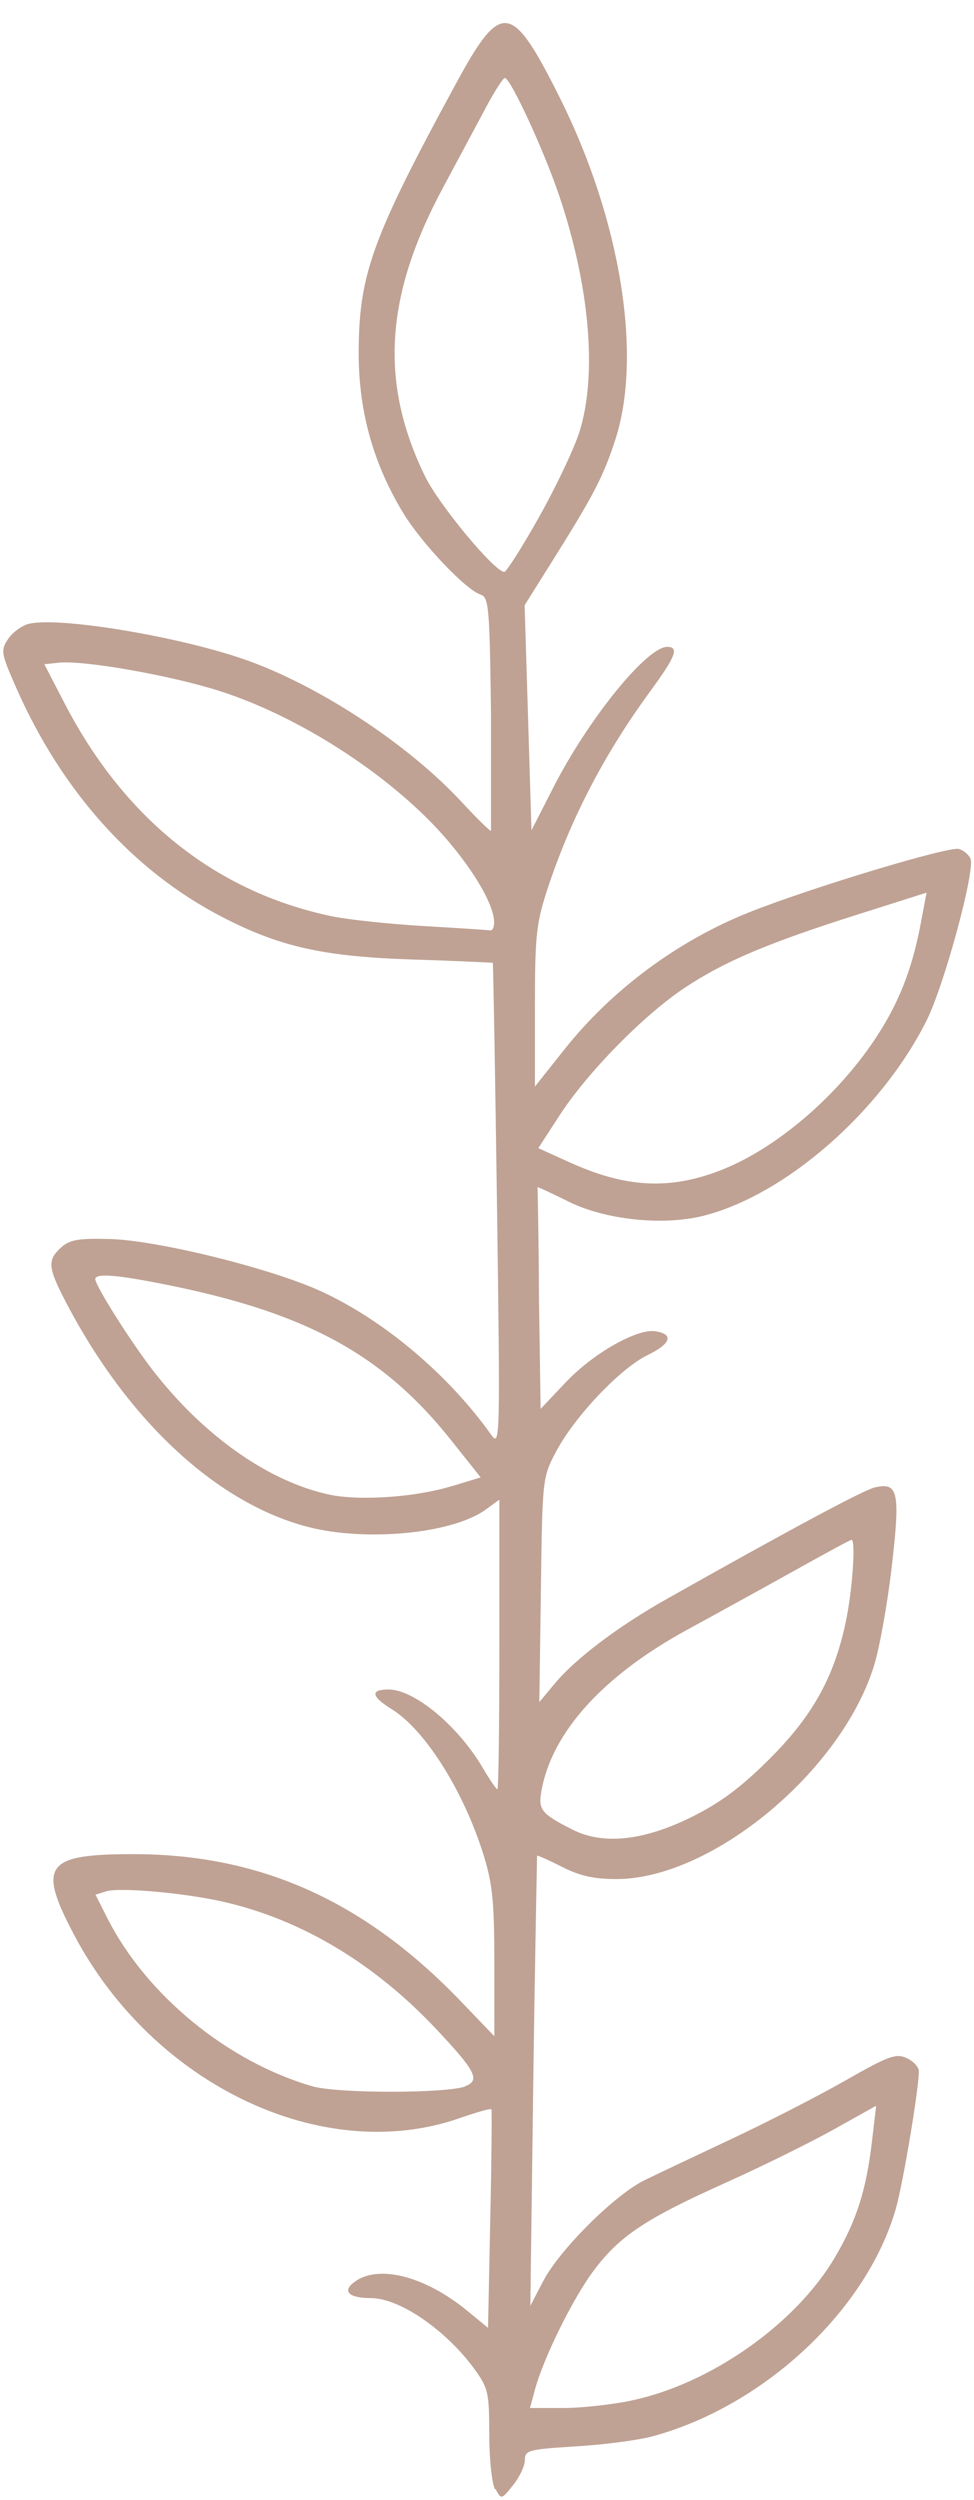 <?xml version="1.0" encoding="UTF-8" standalone="no"?><svg xmlns="http://www.w3.org/2000/svg" xmlns:xlink="http://www.w3.org/1999/xlink" fill="#bfa294" height="151.6" preserveAspectRatio="xMidYMid meet" version="1" viewBox="-0.2 -1.4 59.1 151.6" width="59.1" zoomAndPan="magnify"><g id="change1_1"><path d="M42.459,72.333c4.982-1.247,10.77-6.295,13.553-11.822c1.07-2.124,2.963-9.085,2.676-9.834c-0.086-0.228-0.4-0.5-0.7-0.594 C57.406,49.9,49.108,52.4,45.317,53.9c-4.364,1.728-8.37,4.692-11.263,8.33l-1.796,2.261v-4.821c0-4.285,0.083-5.073,0.734-7.071 c1.396-4.276,3.461-8.257,6.269-12.087c1.541-2.1,1.764-2.685,1.025-2.685c-1.246,0-4.799,4.385-6.924,8.552l-1.313,2.572 l-0.207-6.825l-0.209-6.824l1.629-2.596c2.57-4.095,3.134-5.175,3.872-7.436c1.663-5.097,0.324-13.361-3.358-20.727 c-2.926-5.85-3.553-5.941-6.291-0.906c-5.183,9.528-5.922,11.663-5.922,16.489c0.021,3.492,0.902,6.618,2.707,9.589 c1.113,1.833,3.801,4.664,4.7,4.947c0.486,0.156,0.543,0.778,0.622,7.19v7.127c-0.033,0.06-0.827-0.718-1.766-1.731 c-3.17-3.425-8.432-6.918-12.867-8.543C10.982,37.249,3.4,35.966,1.536,36.433c-0.423,0.105-0.983,0.521-1.248,0.923 c-0.454,0.685-0.425,0.859,0.479,2.914c2.757,6.279,7.077,11.108,12.432,13.895c3.577,1.863,6.247,2.455,11.761,2.626 c2.577,0.078,4.74,0.192,4.74,0.192c0.029,0.029,0.143,6.657,0.257,14.728c0.194,14.118,0.187,14.646-0.335,13.918 c-2.606-3.664-6.524-6.969-10.339-8.722c-3.024-1.39-9.931-3.098-12.826-3.171c-1.903-0.051-2.429,0.043-2.95,0.514 c-0.848,0.769-0.807,1.214,0.314,3.357c3.748,7.167,9.145,12.163,14.676,13.591c3.536,0.91,8.774,0.401,10.772-1.053l0.831-0.606 v8.783c0,4.831-0.049,8.782-0.121,8.782c-0.066,0-0.462-0.576-0.877-1.284c-1.502-2.559-4.154-4.767-5.732-4.767 c-1.117,0-1.049,0.423,0.193,1.191c2.041,1.26,4.394,5.003,5.596,8.902c0.529,1.712,0.637,2.844,0.637,6.505v4.43l-2.039-2.124 c-5.838-6.081-12.161-8.92-19.873-8.92c-5.324,0-5.816,0.667-3.603,4.869c4.804,9.119,15.083,14.023,23.374,11.153 c1.036-0.357,1.893-0.616,1.965-0.544c0.029,0.058,0.008,3.062-0.072,6.677l-0.135,6.571l-1.266-1.039 c-2.539-2.077-5.322-2.809-6.793-1.778c-0.831,0.58-0.422,1.016,0.977,1.016c1.742,0.012,4.557,1.953,6.289,4.345 c0.797,1.106,0.867,1.406,0.867,3.895c0,1.484,0.156,2.986,0.344,3.343l0.047,0.008c0.34,0.634,0.349,0.632,1.056-0.251 c0.394-0.488,0.716-1.176,0.716-1.525c0-0.59,0.215-0.646,3.102-0.825c1.706-0.102,3.805-0.379,4.663-0.614 c6.784-1.854,12.993-7.67,14.745-13.81c0.436-1.533,1.395-7.248,1.395-8.324c0-0.257-0.334-0.613-0.742-0.8 c-0.65-0.296-1.094-0.134-3.705,1.354c-1.631,0.932-4.736,2.524-6.9,3.54c-2.162,1.016-4.545,2.145-5.294,2.51 c-1.801,0.876-5.16,4.216-6.146,6.109l-0.788,1.511l0.179-13.616c0.101-7.487,0.23-13.68,0.23-13.68 c0.024-0.037,0.709,0.272,1.521,0.681c1.093,0.553,1.948,0.737,3.313,0.737c5.781-0.021,13.633-6.533,15.613-12.947 c0.334-1.075,0.82-3.785,1.076-6.019c0.525-4.533,0.391-5.133-1.061-4.776c-0.689,0.171-5.18,2.577-12.578,6.747 c-2.951,1.661-5.541,3.614-6.804,5.13l-0.944,1.132l0.096-6.809c0.089-6.743,0.098-6.821,0.914-8.369 c1.123-2.129,3.903-5.063,5.558-5.864c1.429-0.688,1.612-1.276,0.458-1.447c-1.114-0.163-3.771,1.351-5.412,3.086l-1.535,1.622 l-0.1-6.692c-0.013-3.679-0.087-6.749-0.087-6.749c0.006-0.031,0.862,0.368,1.907,0.884C36.539,72.576,40.025,72.94,42.459,72.333z M27.186,88.733v-0.006c-2.168,0.665-5.549,0.896-7.366,0.516c-3.709-0.78-7.68-3.574-10.772-7.581 c-1.353-1.751-3.465-5.104-3.465-5.496c0-0.378,1.397-0.259,4.632,0.406c8.274,1.694,12.868,4.229,16.946,9.35l1.804,2.269 L27.186,88.733z M28.048,125.103l0.001,0.014c-1.119,0.436-7.752,0.443-9.289,0c-5.138-1.482-10.083-5.534-12.447-10.2l-0.719-1.42 l0.635-0.2c0.811-0.259,4.702,0.086,7.084,0.62c4.749,1.074,9.183,3.718,12.959,7.733C28.662,124.189,28.946,124.748,28.048,125.103 z M29.561,55.024c-0.125-0.027-1.93-0.142-4.009-0.265c-2.081-0.12-4.599-0.385-5.597-0.591 c-7.023-1.459-12.592-5.888-16.229-12.904L2.49,38.88l0.885-0.093c1.533-0.158,6.829,0.778,9.794,1.731 c4.978,1.599,10.616,5.303,13.814,9.073c1.679,1.977,2.798,3.93,2.798,4.943l0.001,0.004C29.782,54.832,29.684,55.024,29.561,55.024 z M30.4,33.28c-0.592,0-3.973-4.078-4.814-5.804c-2.758-5.669-2.434-10.921,1.08-17.468c0.945-1.761,2.133-3.984,2.646-4.939 c0.512-0.955,1.012-1.739,1.12-1.739c0.339-0.004,2.362,4.369,3.29,7.112c1.859,5.498,2.324,10.855,1.245,14.322 c-0.313,1.006-1.415,3.333-2.448,5.172C31.485,31.776,30.529,33.28,30.4,33.28z M32.266,143.49c0.527-1.938,2.322-5.563,3.58-7.228 c1.571-2.081,3.129-3.116,7.93-5.272c2.178-0.977,5.137-2.436,6.574-3.236l2.613-1.458l-0.251,2.131 c-0.349,2.992-0.943,4.854-2.265,7.085c-2.396,4.043-7.545,7.657-12.34,8.659l0.005,0.002c-1.165,0.245-3.026,0.451-4.136,0.451 h-2.019L32.266,143.49z M32.668,107.125c0.658-3.518,3.762-6.928,8.809-9.683c1.643-0.895,4.537-2.49,6.434-3.545 c1.896-1.058,3.482-1.92,3.555-1.92c0.271,0,0.057,3.076-0.35,4.992c-0.709,3.363-2.036,5.729-4.682,8.354 c-1.693,1.681-2.955,2.617-4.678,3.467h0.002c-2.92,1.445-5.388,1.7-7.234,0.753C32.596,108.567,32.438,108.332,32.668,107.125z M33.738,66.261c1.692-2.613,5.102-6.092,7.595-7.751c2.425-1.61,5.039-2.72,10.552-4.467l4.136-1.312l-0.378,1.998 c-0.518,2.706-1.328,4.741-2.738,6.866c-2.363,3.56-6.108,6.731-9.449,7.999l-0.002,0.004c-3.086,1.17-5.707,1.021-9.098-0.516 l-1.892-0.857L33.738,66.261z" fill="inherit"/></g></svg>